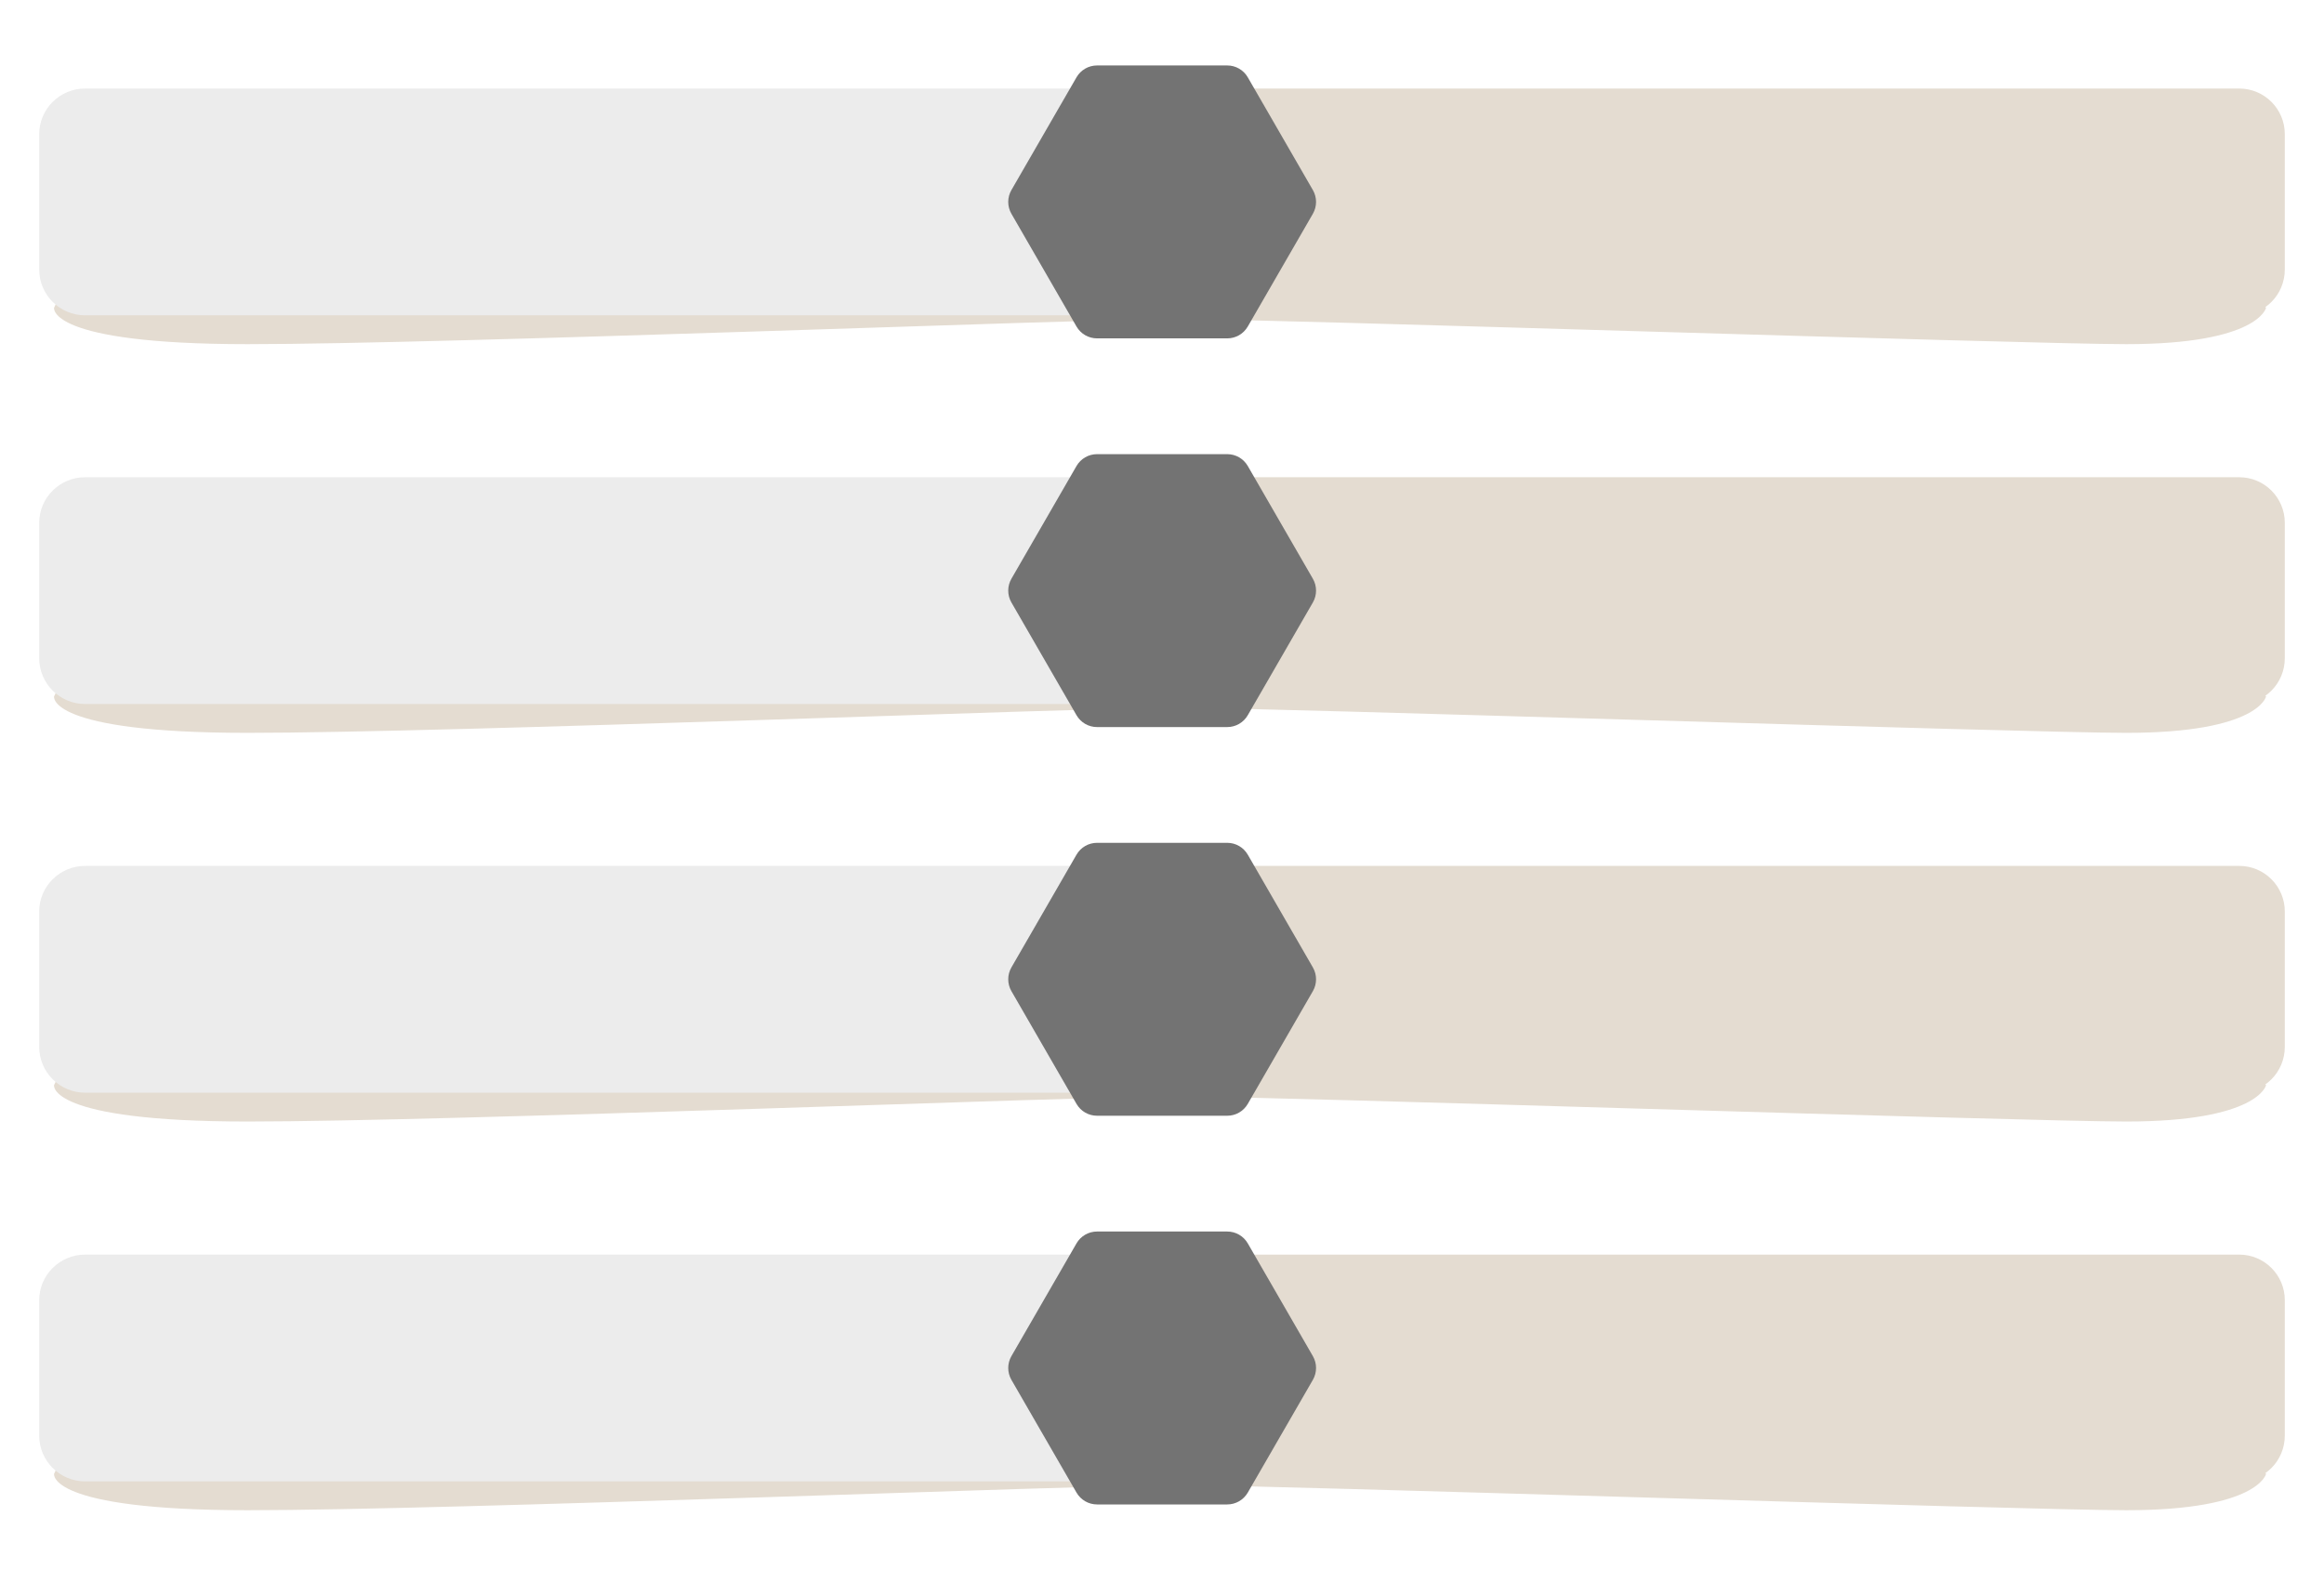 <?xml version="1.0" encoding="UTF-8" standalone="no"?><svg xmlns="http://www.w3.org/2000/svg" fill="#000000" height="61.8" viewBox="0 0 90 61.8" width="90"><defs><filter filterUnits="userSpaceOnUse" id="a"><feOffset dy="2.2"/><feGaussianBlur result="c" stdDeviation="0.5"/><feFlood flood-color="#000000" flood-opacity="0.49"/><feComposite in2="c" operator="in"/><feComposite in="SourceGraphic"/></filter><filter filterUnits="userSpaceOnUse" id="b"><feOffset dy="2.2"/><feGaussianBlur result="e" stdDeviation="0.5"/><feFlood flood-color="#000000" flood-opacity="0.49"/><feComposite in2="e" operator="in"/><feComposite in="SourceGraphic"/></filter><filter filterUnits="userSpaceOnUse" id="c"><feOffset dy="2.2"/><feGaussianBlur result="g" stdDeviation="0.5"/><feFlood flood-color="#000000" flood-opacity="0.49"/><feComposite in2="g" operator="in"/><feComposite in="SourceGraphic"/></filter><filter filterUnits="userSpaceOnUse" id="d"><feOffset dy="2.2"/><feGaussianBlur result="i" stdDeviation="0.5"/><feFlood flood-color="#000000" flood-opacity="0.49"/><feComposite in2="i" operator="in"/><feComposite in="SourceGraphic"/></filter></defs><g id="change1_1"><path d="M2.974,7.88l-.88,1.839s-.293,1.41,7.494,1.41,32.323-.975,35.951-.975,33.009,.975,36.804,.975c5.121,0,5.414-1.41,5.414-1.41l-1.583-1.839H2.974Z" fill="#e4dcd1" filter="url(#a)"/></g><g id="change1_2"><path d="M88.482,5.194v5.242c0,.986-.791,1.776-1.765,1.776H45V3.429h41.717c.975,0,1.765,.791,1.765,1.765Z" fill="#e4dcd1"/></g><g id="change2_1"><path d="M45,3.429V12.212H3.294c-.975,0-1.776-.791-1.776-1.776V5.194c0-.975,.801-1.765,1.776-1.765H45Z" fill="#ececec"/></g><g id="change3_1"><path d="M47.527,2.535h-5.043c-.328,0-.631,.175-.795,.459l-2.521,4.367c-.164,.284-.164,.634,0,.918l2.521,4.367c.164,.284,.467,.459,.795,.459h5.043c.328,0,.631-.175,.795-.459l2.521-4.367c.164-.284,.164-.634,0-.918l-2.521-4.367c-.164-.284-.467-.459-.795-.459Z" fill="#737373"/></g><g id="change1_3"><path d="M2.974,22.934l-.88,1.839s-.293,1.41,7.494,1.41,32.323-.975,35.951-.975,33.009,.975,36.804,.975c5.121,0,5.414-1.41,5.414-1.41l-1.583-1.839H2.974Z" fill="#e4dcd1" filter="url(#b)"/></g><g id="change1_4"><path d="M88.482,20.248v5.242c0,.986-.791,1.776-1.765,1.776H45v-8.783h41.717c.975,0,1.765,.791,1.765,1.765Z" fill="#e4dcd1"/></g><g id="change2_2"><path d="M45,18.483v8.783H3.294c-.975,0-1.776-.791-1.776-1.776v-5.242c0-.975,.801-1.765,1.776-1.765H45Z" fill="#ececec"/></g><g id="change3_2"><path d="M47.527,17.589h-5.043c-.328,0-.631,.175-.795,.459l-2.521,4.367c-.164,.284-.164,.634,0,.918l2.521,4.367c.164,.284,.467,.459,.795,.459h5.043c.328,0,.631-.175,.795-.459l2.521-4.367c.164-.284,.164-.634,0-.918l-2.521-4.367c-.164-.284-.467-.459-.795-.459Z" fill="#737373"/></g><g id="change1_5"><path d="M2.974,37.987l-.88,1.839s-.293,1.41,7.494,1.41,32.323-.975,35.951-.975,33.009,.975,36.804,.975c5.121,0,5.414-1.41,5.414-1.41l-1.583-1.839H2.974Z" fill="#e4dcd1" filter="url(#c)"/></g><g id="change1_6"><path d="M88.482,35.301v5.242c0,.986-.791,1.776-1.765,1.776H45v-8.783h41.717c.975,0,1.765,.791,1.765,1.765Z" fill="#e4dcd1"/></g><g id="change2_3"><path d="M45,33.536v8.783H3.294c-.975,0-1.776-.791-1.776-1.776v-5.242c0-.975,.801-1.765,1.776-1.765H45Z" fill="#ececec"/></g><g id="change3_3"><path d="M47.527,32.642h-5.043c-.328,0-.631,.175-.795,.459l-2.521,4.367c-.164,.284-.164,.634,0,.918l2.521,4.367c.164,.284,.467,.459,.795,.459h5.043c.328,0,.631-.175,.795-.459l2.521-4.367c.164-.284,.164-.634,0-.918l-2.521-4.367c-.164-.284-.467-.459-.795-.459Z" fill="#737373"/></g><g id="change1_7"><path d="M2.974,53.041l-.88,1.839s-.293,1.41,7.494,1.41,32.323-.975,35.951-.975,33.009,.975,36.804,.975c5.121,0,5.414-1.41,5.414-1.41l-1.583-1.839H2.974Z" fill="#e4dcd1" filter="url(#d)"/></g><g id="change1_8"><path d="M88.482,50.355v5.242c0,.986-.791,1.776-1.765,1.776H45v-8.783h41.717c.975,0,1.765,.791,1.765,1.765Z" fill="#e4dcd1"/></g><g id="change2_4"><path d="M45,48.59v8.783H3.294c-.975,0-1.776-.791-1.776-1.776v-5.242c0-.975,.801-1.765,1.776-1.765H45Z" fill="#ececec"/></g><g id="change3_4"><path d="M47.527,47.696h-5.043c-.328,0-.631,.175-.795,.459l-2.521,4.367c-.164,.284-.164,.634,0,.918l2.521,4.367c.164,.284,.467,.459,.795,.459h5.043c.328,0,.631-.175,.795-.459l2.521-4.367c.164-.284,.164-.634,0-.918l-2.521-4.367c-.164-.284-.467-.459-.795-.459Z" fill="#737373"/></g></svg>
